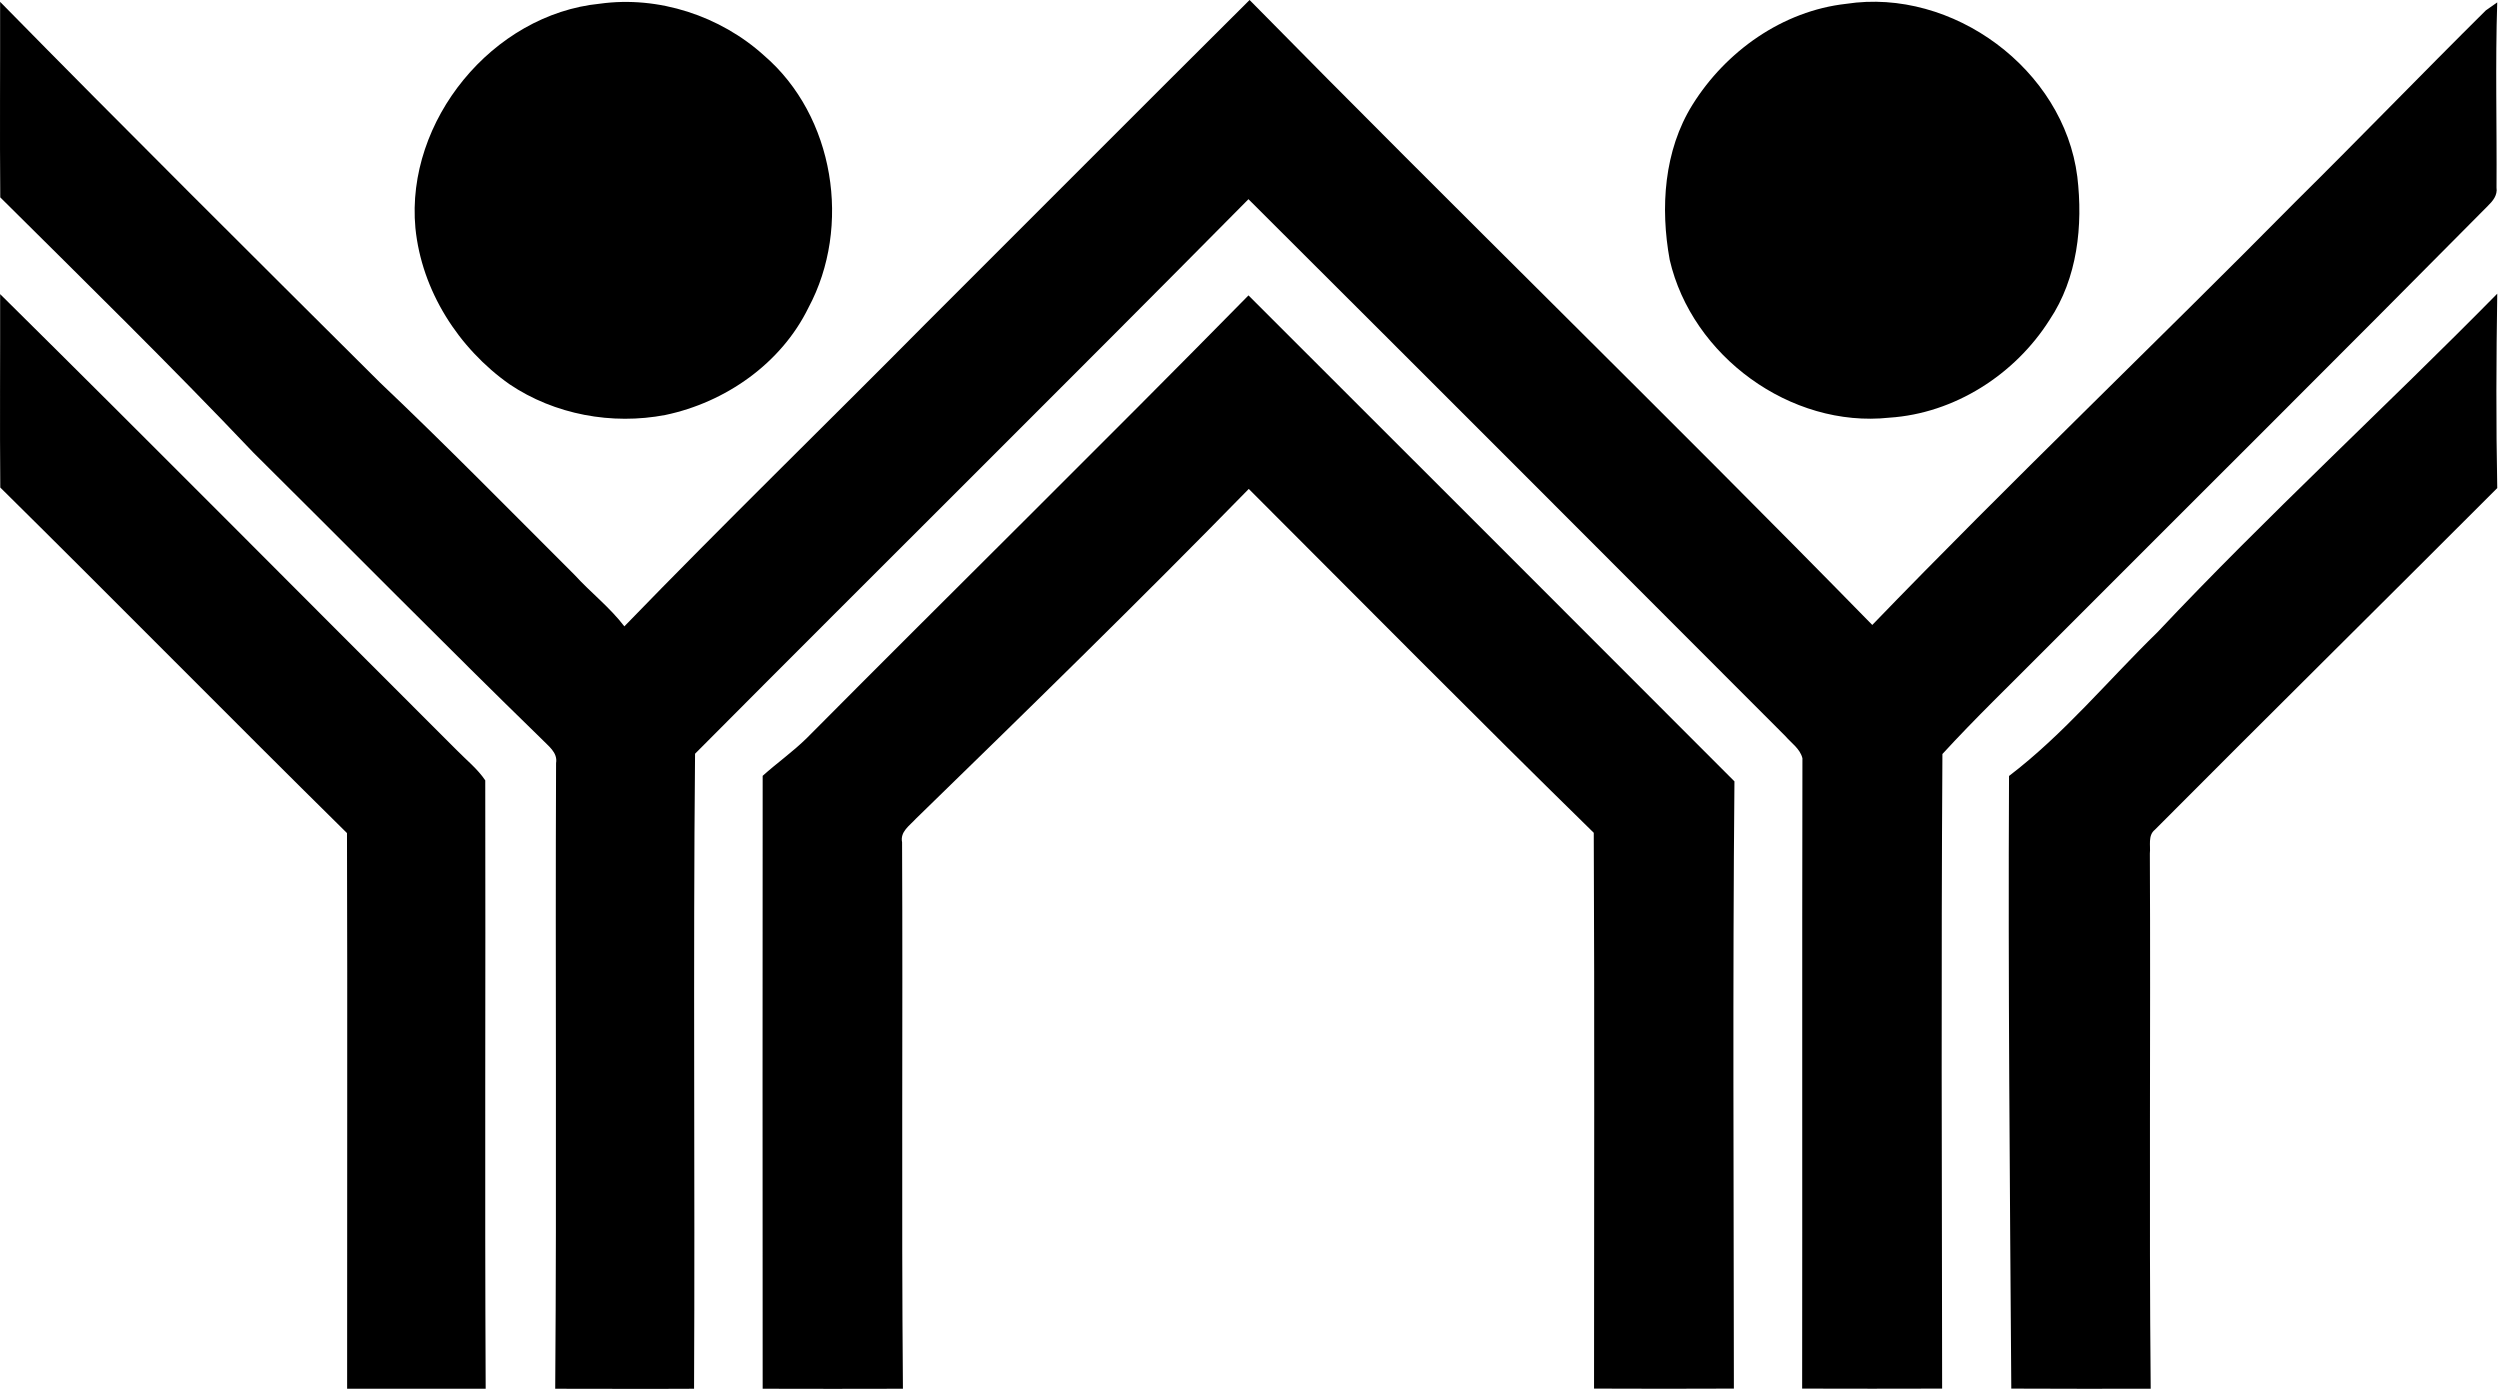 <svg xmlns="http://www.w3.org/2000/svg" width="360" height="200" fill="none" viewBox="0 0 360 200">
  <path fill="#000" d="M86.402.53c8.426-1.163 17.321 1.754 23.626 7.467 10.139 8.712 12.649 24.645 6.385 36.315-3.917 8.018-11.935 13.629-20.606 15.445-7.67 1.468-15.933-.041-22.442-4.428-7.344-5.182-12.649-13.465-13.547-22.503C58.39 17.402 70.918 2.06 86.402.53Z"/>
  <path fill="#000" d="M133.364 46.537C148.889 31.03 164.375 15.485 179.941 0c29.685 30.195 60.063 59.737 89.667 89.993 19.953-20.667 40.763-40.518 60.961-60.961 9.201-9.1 18.198-18.423 27.399-27.543L359.6.347c-.285 8.875-.04 17.79-.102 26.665.164 1.102-.53 1.938-1.264 2.652-21.198 21.422-42.579 42.66-63.858 63.98-4.917 4.959-9.957 9.794-14.669 14.935-.184 30.44-.082 60.92-.041 91.38-6.712.021-13.425.021-20.157 0 .04-30.256-.021-60.512.04-90.768-.326-1.367-1.611-2.203-2.468-3.203-25.747-25.788-51.495-51.576-77.303-77.303-26.441 26.727-53.167 53.188-79.69 79.853-.285 30.44 0 60.961-.143 91.442-6.65.04-13.322 0-19.994 0 .225-30.032 0-60.064.123-90.095.265-1.551-1.163-2.489-2.081-3.469-13.975-13.608-27.665-27.522-41.518-41.252C24.6 52.657 12.278 40.579.037 28.42-.045 19.035.037 9.65.017.265c18.096 18.423 36.417 36.622 54.718 54.84 9.527 9.039 18.729 18.423 28.011 27.686 2.326 2.55 5.08 4.672 7.162 7.406 14.281-14.75 29.011-29.073 43.456-43.66Z"/>
  <path fill="#000" d="M265.857.55c15.322-2.346 31.317 9.426 33.276 24.891.836 7.039.02 14.628-3.999 20.626-4.978 7.876-13.69 13.466-23.074 14.078-14.221 1.53-28.42-8.875-31.623-22.728-1.367-7.508-.837-15.73 3.284-22.34C248.536 7.365 256.697 1.57 265.857.55ZM.02 42.353c22.014 21.77 43.824 43.783 65.735 65.654 1.388 1.428 3 2.693 4.122 4.366.06 29.195-.082 58.411.06 87.606H49.986c-.02-26.666.061-53.331-.02-80.017C33.234 103.457 16.75 86.707.04 70.202c-.082-9.283 0-18.566-.02-27.849Zm179.762.184c23.34 23.32 46.679 46.639 69.978 69.979-.265 29.134-.102 58.308-.081 87.442-6.713.021-13.425.041-20.137 0 0-26.685.082-53.371-.041-80.036-16.709-16.363-33.153-32.99-49.678-49.516-15.73 16.097-31.848 31.827-47.965 47.516-.878.979-2.265 1.836-1.959 3.367.122 26.236-.102 52.453.122 78.69-6.732.02-13.465.02-20.197 0-.021-29.42-.021-58.839 0-88.259 2.04-1.836 4.325-3.448 6.304-5.386 21.177-21.32 42.599-42.375 63.654-63.797ZM310.68 91.033c15.791-16.77 32.766-32.337 48.924-48.74-.143 9.324-.183 18.668 0 27.991-16.403 16.424-32.929 32.745-49.311 49.21-1.02.816-.592 2.285-.714 3.407.122 25.706-.123 51.392.122 77.078-6.692 0-13.384.021-20.075-.02-.204-29.399-.47-58.819-.327-88.218 7.916-6.039 14.281-13.792 21.381-20.708Z"/>
</svg>
